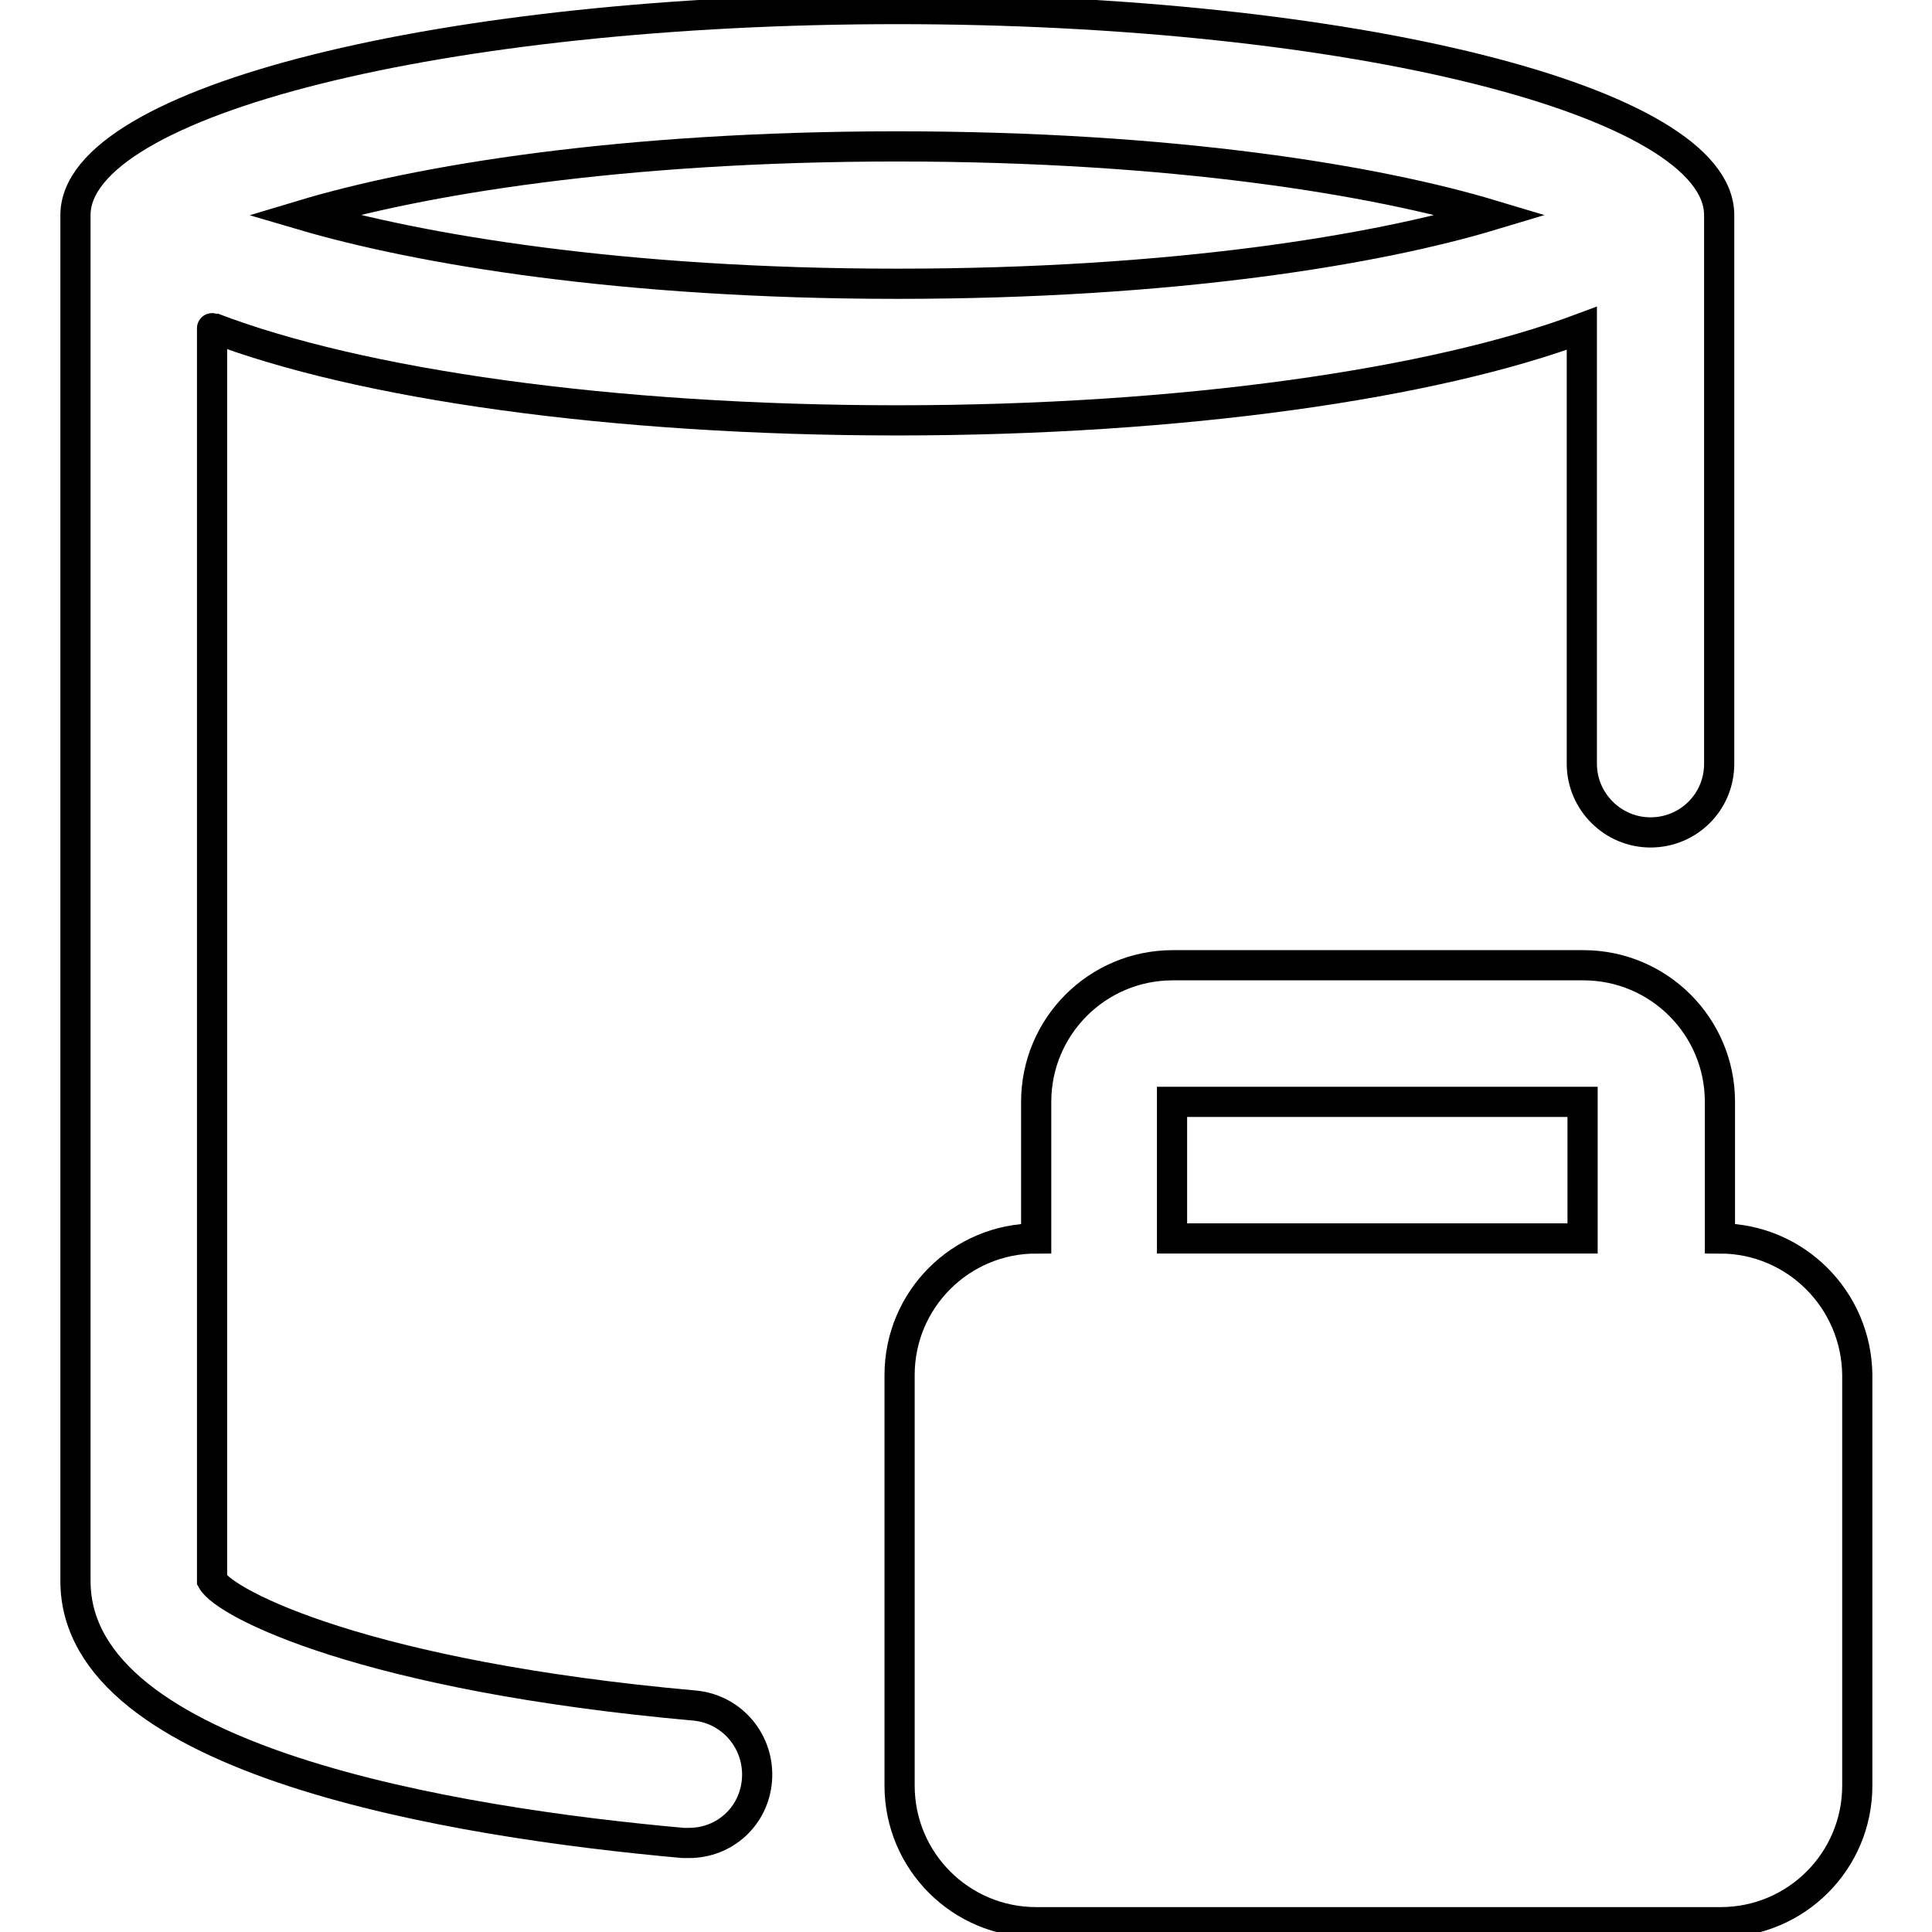 <?xml version="1.0" encoding="utf-8"?>
<!-- Svg Vector Icons : http://www.onlinewebfonts.com/icon -->
<!DOCTYPE svg PUBLIC "-//W3C//DTD SVG 1.1//EN" "http://www.w3.org/Graphics/SVG/1.1/DTD/svg11.dtd">
<svg version="1.1" xmlns="http://www.w3.org/2000/svg" xmlns:xlink="http://www.w3.org/1999/xlink" x="0px" y="0px" viewBox="0 0 256 256" enable-background="new 0 0 256 256" xml:space="preserve">
<g> <path stroke-width="4" fill-opacity="0" stroke="#000000"  d="M118.9,55.7c37.9,0,71.2-4.9,90.7-12.2v57.7c0,5,4.1,9.1,9.1,9.1c5,0,9.1-4,9.1-9.1V28.5 c0-15.1-48.8-27.3-108.9-27.3S10,13.4,10,28.5c0,0,0,177.1,0,181c0,23.9,50.4,32,80.5,34.7c0.3,0,0.5,0,0.8,0c4.7,0,8.6-3.5,9-8.3 c0.4-5-3.2-9.4-8.2-9.9c-43.7-3.9-62.3-13.5-64-16.6c0-14.3,0-166.4,0-166C47.6,50.9,81,55.7,118.9,55.7z M118.9,19.4 c36.6,0,63.5,4.5,78.8,9.1c-15.3,4.6-42.2,9.1-78.8,9.1S55.4,33,40.1,28.5C55.4,23.9,82.2,19.4,118.9,19.4z M227.9,164.1v-18.1 c0-10-8.1-18.1-18.1-18.1h-54.4c-10,0-18.1,8.1-18.1,18.1v18.1c-10,0-18.1,8.1-18.1,18.1v54.4c0,10,8.1,18.1,18.1,18.1h90.7 c10,0,18.1-8.1,18.1-18.1v-54.4C246,172.2,237.9,164.1,227.9,164.1z M209.7,164.1h-54.4v-18.1h54.4V164.1z"/></g>
</svg>